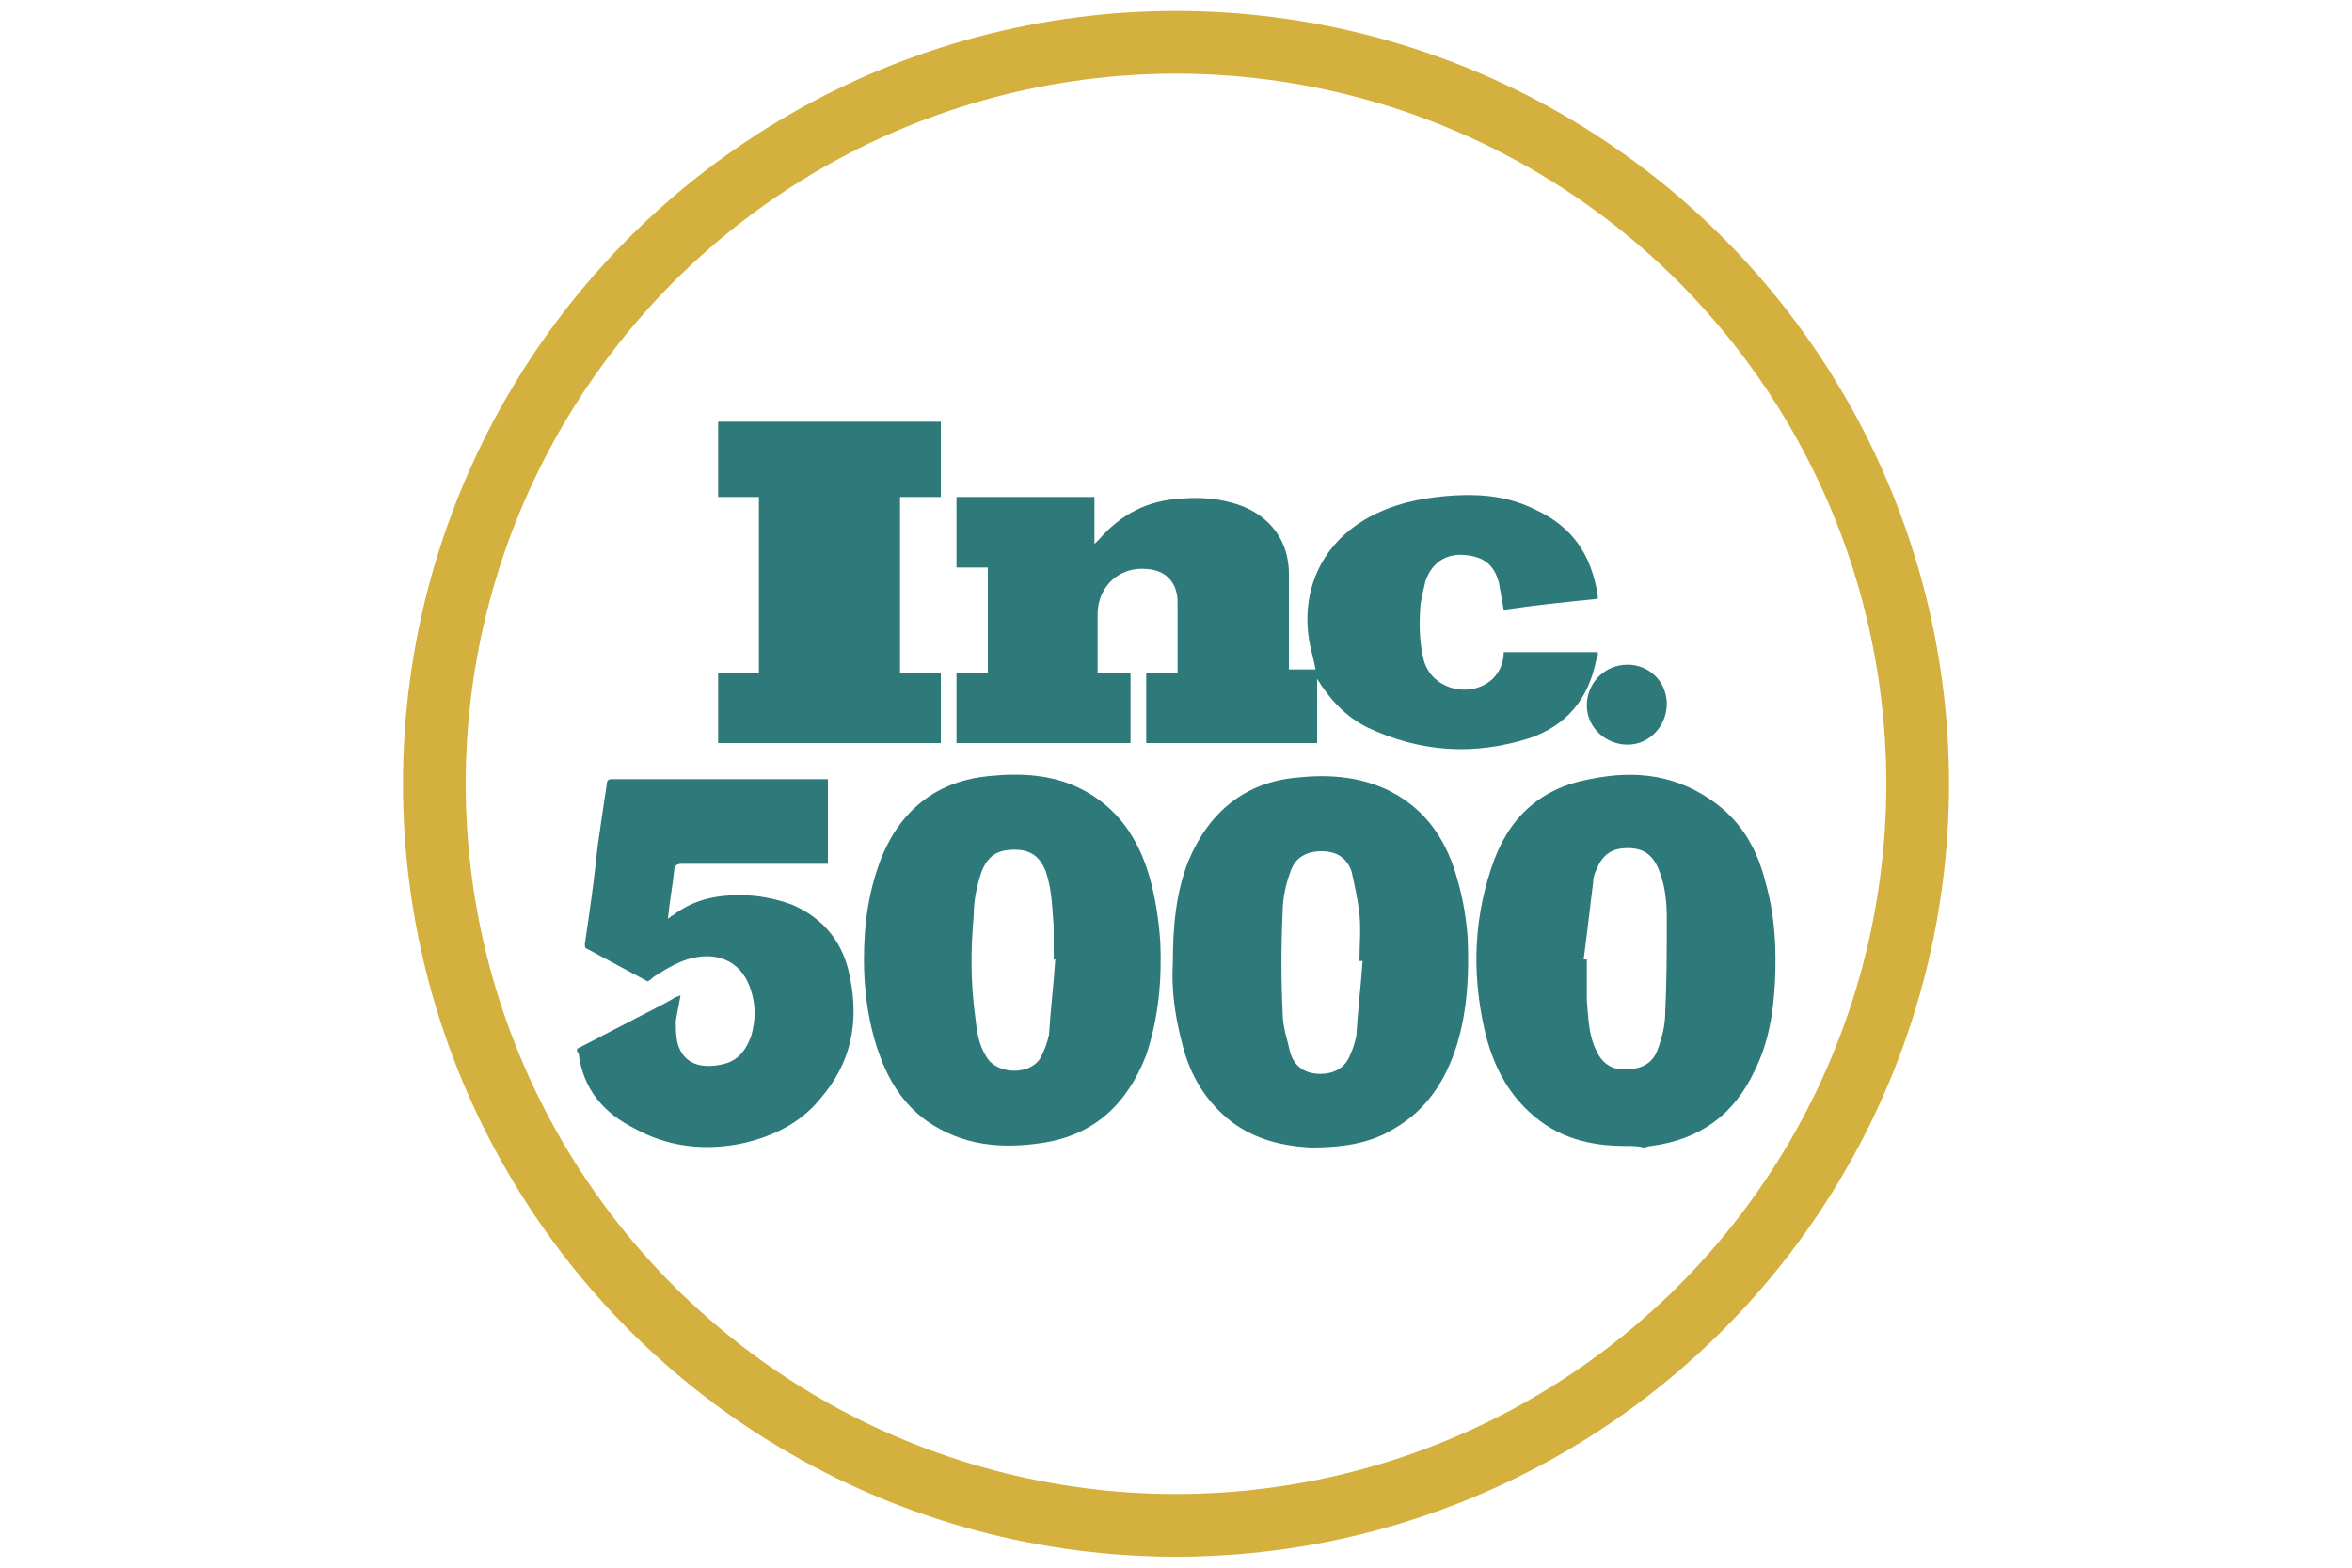 <?xml version="1.0" encoding="utf-8"?>
<!-- Generator: Adobe Illustrator 22.1.0, SVG Export Plug-In . SVG Version: 6.00 Build 0)  -->
<svg version="1.1" id="Layer_1" xmlns="http://www.w3.org/2000/svg" xmlns:xlink="http://www.w3.org/1999/xlink" x="0px" y="0px"
	 viewBox="0 0 150 100" style="enable-background:new 0 0 150 100;" xml:space="preserve">
<style type="text/css">
	.st0{fill:#2E7979;}
	.st1{fill:none;stroke:#D4B03F;stroke-width:4;stroke-miterlimit:10;}
</style>
<g>
	<path class="st0" d="M36.8,66.9c1-0.5,2.1-1.1,3.1-1.6c1.1-0.6,2.2-1.1,3.2-1.7c0.1,0,0.2-0.1,0.3-0.1c-0.1,0.5-0.2,1.1-0.3,1.6
		c0,0.5,0,0.9,0.1,1.4c0.4,1.6,1.9,1.7,3.2,1.3c0.8-0.3,1.2-0.9,1.5-1.7c0.3-1,0.3-2,0-2.9c-0.5-1.7-1.9-2.5-3.7-2.1
		c-0.9,0.2-1.7,0.7-2.5,1.2c-0.1,0.1-0.2,0.2-0.4,0.3c-1.3-0.7-2.6-1.4-3.9-2.1c-0.1,0-0.1-0.2-0.1-0.3c0.3-2,0.6-4.1,0.8-6.1
		c0.2-1.4,0.4-2.8,0.6-4.1c0-0.2,0.1-0.3,0.3-0.3c4.5,0,9,0,13.6,0c0.1,0,0.1,0,0.2,0c0,1.8,0,3.6,0,5.4c-0.2,0-0.3,0-0.5,0
		c-2.9,0-5.9,0-8.8,0c-0.3,0-0.5,0.1-0.5,0.4c-0.1,1-0.3,2-0.4,3.1c0.2-0.1,0.2-0.2,0.3-0.2c1.3-1,2.7-1.3,4.3-1.3
		c1.1,0,2.2,0.2,3.3,0.6c2.1,0.9,3.3,2.5,3.7,4.6c0.6,2.9,0.1,5.5-1.9,7.8C51,71.7,49.1,72.6,47,73c-2.3,0.4-4.5,0.1-6.5-1
		c-2-1-3.3-2.5-3.6-4.8c0,0,0-0.1-0.1-0.1C36.8,67,36.8,67,36.8,66.9z"/>
	<path class="st0" d="M70,42.9c0.7,0,1.4,0,2.1,0c0,1.5,0,3,0,4.5c-3.7,0-7.4,0-11.1,0c0-1.5,0-2.9,0-4.5c0.6,0,1.3,0,2,0
		c0-2.2,0-4.5,0-6.7c-0.7,0-1.3,0-2,0c0-1.5,0-3,0-4.5c2.9,0,5.9,0,8.8,0c0,1,0,2,0,3c0.1-0.1,0.2-0.2,0.3-0.3
		c1.4-1.6,3.1-2.5,5.3-2.6c1.2-0.1,2.4,0,3.6,0.4c2,0.7,3.2,2.3,3.2,4.4c0,1.9,0,3.8,0,5.7c0,0.1,0,0.3,0,0.4c0.6,0,1.1,0,1.7,0
		c-0.1-0.6-0.3-1.2-0.4-1.8c-0.6-3.6,1.1-6.7,4.4-8.2c1.5-0.7,3.2-1,4.9-1.1c1.8-0.1,3.5,0.1,5.1,0.9c2.4,1.1,3.6,2.9,4,5.5
		c0,0,0,0.1,0,0.2c-2,0.2-4,0.4-6,0.7c-0.1-0.6-0.2-1.1-0.3-1.7c-0.3-1.2-1-1.7-2.2-1.8c-1.2-0.1-2.1,0.5-2.5,1.7
		c-0.1,0.4-0.2,0.9-0.3,1.4c-0.1,1.2-0.1,2.4,0.2,3.6c0.5,1.9,3,2.5,4.4,1.2c0.5-0.5,0.7-1.1,0.7-1.7c2,0,4,0,6,0
		c0,0.2,0,0.4-0.1,0.5c-0.5,2.5-1.9,4.2-4.3,5c-3.5,1.1-6.9,0.9-10.3-0.7c-1.4-0.7-2.4-1.8-3.2-3.1c0,1.4,0,2.7,0,4.1
		c-3.7,0-7.3,0-10.9,0c0-1.5,0-3,0-4.5c0.7,0,1.3,0,2,0c0-0.2,0-0.3,0-0.4c0-1.4,0-2.8,0-4.1c0-1.2-0.7-2-1.9-2.1
		c-1.8-0.2-3.2,1.1-3.2,2.9c0,1.1,0,2.2,0,3.3C70,42.6,70,42.7,70,42.9z"/>
	<path class="st0" d="M103.7,73.1c-2.3,0-4.4-0.5-6.2-2.2c-1.4-1.3-2.2-2.9-2.7-4.7c-0.9-3.6-0.9-7.2,0.3-10.8c1-3.1,3-5.1,6.3-5.7
		c2.9-0.6,5.6-0.3,8.1,1.6c1.7,1.3,2.6,3,3.1,5c0.6,2.1,0.7,4.2,0.6,6.3c-0.1,2-0.4,3.9-1.3,5.7c-1.3,2.8-3.5,4.4-6.6,4.8
		c-0.2,0-0.3,0.1-0.5,0.1C104.5,73.1,104.1,73.1,103.7,73.1z M101,61.2c0.1,0,0.1,0,0.2,0c0,0.9,0,1.8,0,2.6
		c0.1,1.1,0.1,2.2,0.6,3.2c0.4,0.9,1.1,1.3,2,1.2c0.9,0,1.6-0.4,1.9-1.2c0.3-0.8,0.5-1.6,0.5-2.4c0.1-2,0.1-4,0.1-6
		c0-1.1-0.1-2.1-0.5-3.1c-0.4-1-1-1.4-2-1.4c-1,0-1.6,0.4-2,1.4c-0.1,0.2-0.2,0.5-0.2,0.8C101.4,58,101.2,59.6,101,61.2z"/>
	<path class="st0" d="M55.1,61.2c0-2.3,0.3-4.5,1.2-6.7c1.3-3,3.6-4.7,6.8-5c2-0.2,4-0.1,5.8,0.8c2.4,1.2,3.7,3.2,4.4,5.6
		c0.4,1.4,0.6,2.8,0.7,4.2c0.1,2.4-0.1,4.8-0.9,7.2c-1.2,3.1-3.3,5.1-6.6,5.6c-2.6,0.4-5.1,0.2-7.4-1.4c-1.8-1.3-2.7-3.1-3.3-5.1
		C55.3,64.7,55.1,62.9,55.1,61.2z M67.3,61.2c0,0-0.1,0-0.1,0c0-0.7,0-1.4,0-2.1c-0.1-1.2-0.1-2.3-0.5-3.5c-0.4-1-1-1.4-2-1.4
		c-1.1,0-1.7,0.4-2.1,1.4c-0.3,0.9-0.5,1.8-0.5,2.8c-0.2,2.2-0.2,4.3,0.1,6.5c0.1,0.9,0.2,1.7,0.7,2.5c0.7,1.2,2.9,1.2,3.5,0
		c0.2-0.4,0.4-0.9,0.5-1.4C67,64.4,67.2,62.8,67.3,61.2z"/>
	<path class="st0" d="M74.8,61.4c0-2.3,0.2-4.5,1-6.5c1.3-3.1,3.6-5,6.9-5.3c1.9-0.2,3.8-0.1,5.6,0.7c2.2,1,3.6,2.7,4.4,5
		c0.5,1.5,0.8,3,0.9,4.5c0.1,2.3,0,4.6-0.7,6.9c-0.7,2.2-1.9,4.1-4,5.3c-1.6,1-3.5,1.2-5.3,1.2c-1.8-0.1-3.5-0.5-5-1.6
		c-1.7-1.3-2.7-3-3.2-5C74.9,64.7,74.7,63,74.8,61.4z M86.9,61.3c-0.1,0-0.1,0-0.2,0c0-1,0.1-2,0-3c-0.1-0.9-0.3-1.8-0.5-2.7
		c-0.3-0.9-1-1.3-1.9-1.3c-1,0-1.7,0.4-2,1.3c-0.3,0.8-0.5,1.7-0.5,2.6c-0.1,2.1-0.1,4.3,0,6.4c0,0.9,0.3,1.7,0.5,2.6
		c0.3,0.9,1,1.3,1.9,1.3c0.9,0,1.6-0.4,1.9-1.2c0.2-0.4,0.3-0.8,0.4-1.2C86.6,64.4,86.8,62.8,86.9,61.3z"/>
	<path class="st0" d="M60,47.4c-4.7,0-9.5,0-14.2,0c0-1.5,0-3,0-4.5c0.9,0,1.7,0,2.6,0c0-3.7,0-7.4,0-11.2c-0.9,0-1.7,0-2.6,0
		c0-1.6,0-3.2,0-4.8c4.7,0,9.5,0,14.2,0c0,1.6,0,3.2,0,4.8c-0.9,0-1.7,0-2.6,0c0,3.7,0,7.4,0,11.2c0.9,0,1.7,0,2.6,0
		C60,44.4,60,45.9,60,47.4z"/>
	<path class="st0" d="M106.3,44.9c0,1.4-1.1,2.6-2.5,2.6c-1.4,0-2.6-1.1-2.6-2.5c0-1.4,1.1-2.6,2.6-2.6
		C105.2,42.4,106.3,43.5,106.3,44.9z"/>
</g>
<circle class="st1" cx="75" cy="50" r="47.3"/>
</svg>
